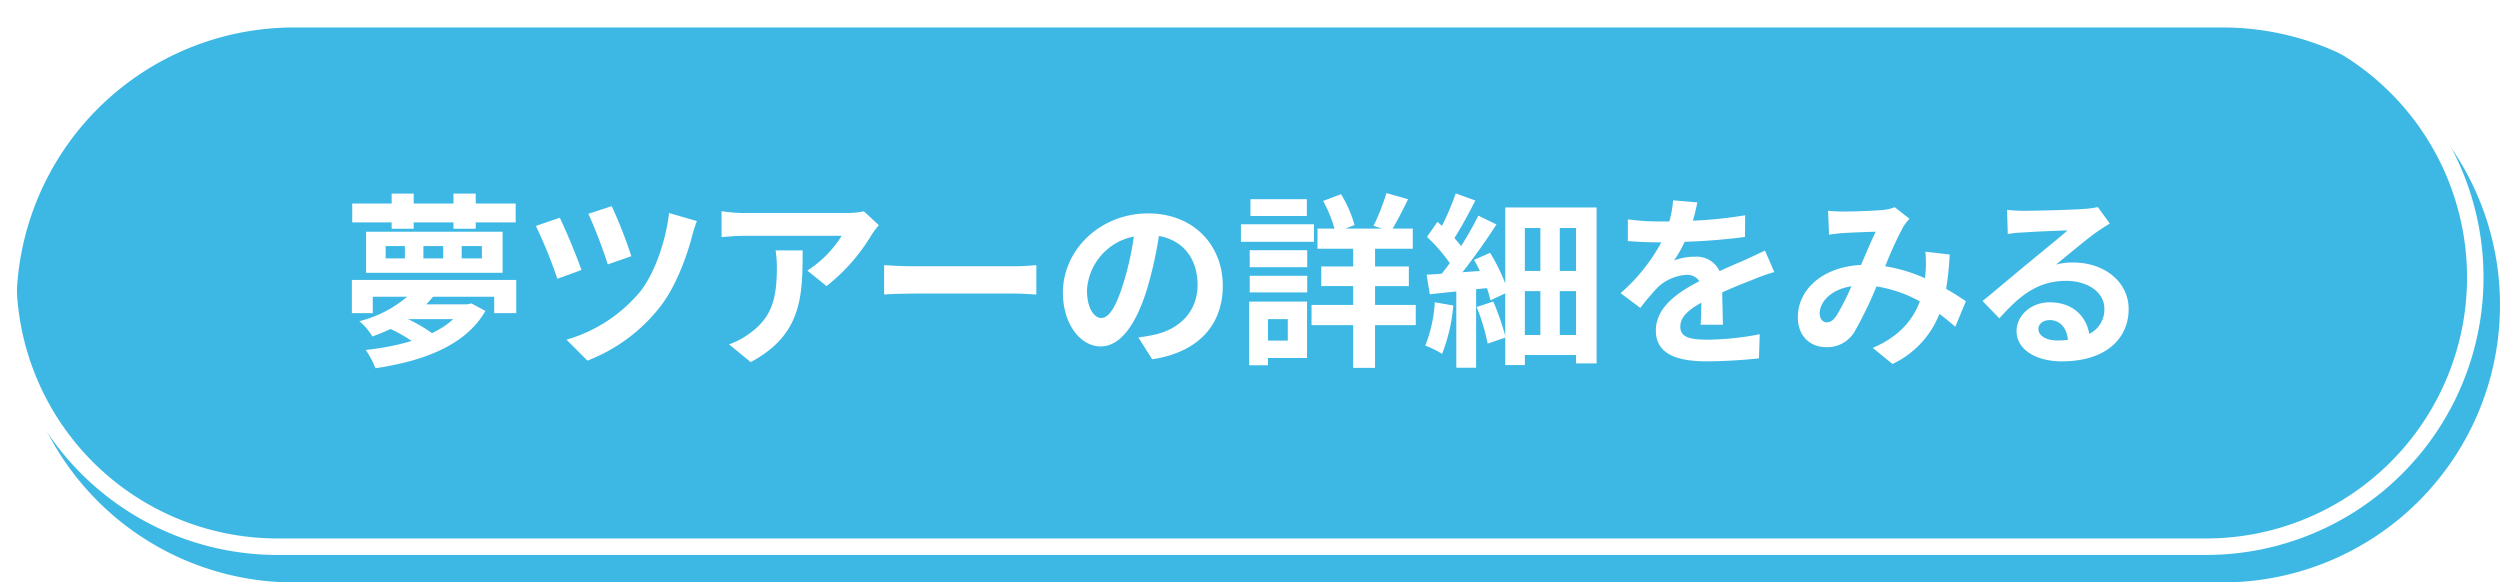 <svg id="グループ_431" data-name="グループ 431" xmlns="http://www.w3.org/2000/svg" xmlns:xlink="http://www.w3.org/1999/xlink" width="455" height="106" viewBox="0 0 455 106">
  <defs>
    <filter id="パス_109" x="0" y="0" width="455" height="106" filterUnits="userSpaceOnUse">
      <feOffset dx="3" dy="5" input="SourceAlpha"/>
      <feGaussianBlur result="blur"/>
      <feFlood flood-opacity="0.2"/>
      <feComposite operator="in" in2="blur"/>
      <feComposite in="SourceGraphic"/>
    </filter>
  </defs>
  <g id="グループ_423" data-name="グループ 423">
    <g transform="matrix(1, 0, 0, 1, 0, 0)" filter="url(#パス_109)">
      <path id="パス_109-2" data-name="パス 109" d="M50.5,0h351a50.5,50.5,0,0,1,0,101H50.5a50.5,50.5,0,0,1,0-101" fill="#3db8e4"/>
    </g>
    <path id="パス_110" data-name="パス 110" d="M50.5,1.5h351a49,49,0,0,1,0,98H50.5a49,49,0,0,1,0-98Z" fill="none" stroke="#fff" stroke-width="3"/>
    <path id="パス_111" data-name="パス 111" d="M93.956,50.943v6.052H89.944V54H78.828c-.408.475-.817.952-1.258,1.393h7.513l.713-.17,2.55,1.361c-3.6,6.357-11.524,9.178-20.023,10.436a14.945,14.945,0,0,0-1.769-3.331,45.706,45.706,0,0,0,8.364-1.632,25.039,25.039,0,0,0-3.841-2.176c-1.021.476-2.109.918-3.3,1.36a11.018,11.018,0,0,0-2.38-2.787A21.326,21.326,0,0,0,74.1,54H67.846v2.992H64.039V50.943ZM71.28,40.472H64.107V37.039H71.28v-1.8h4.012v1.8h7.241v-1.8h4.046v1.8h7.275v3.433H86.579v1.156H82.533V40.472H75.292v1.156H71.28Zm-4.657,1.7H91.475v7.479H66.623Zm3.569,4.862h3.5V44.79h-3.5Zm4.046,11.049a27.532,27.532,0,0,1,4.386,2.55,16.021,16.021,0,0,0,3.876-2.55H74.238ZM77.06,47.034h3.6V44.79h-3.6Zm6.969,0H87.7V44.79H84.029Z" fill="#fff"/>
    <path id="パス_112" data-name="パス 112" d="M105.824,49.142l-4.385,1.6a84.971,84.971,0,0,0-3.91-9.621l4.351-1.5c1.054,2.143,3.163,7.208,3.944,9.52m21.011-8.908a23.645,23.645,0,0,0-.851,2.652c-.951,3.672-2.89,9.077-5.711,12.783a30.791,30.791,0,0,1-13.361,9.961L103.1,61.822a27.265,27.265,0,0,0,13.429-8.771c2.788-3.535,4.725-9.621,5.236-14.279ZM114.9,46.626l-4.283,1.5a87.279,87.279,0,0,0-3.535-9.214l4.249-1.393a82.361,82.361,0,0,1,3.569,9.111" fill="#fff"/>
    <path id="パス_113" data-name="パス 113" d="M159.951,40.982a17.118,17.118,0,0,0-1.326,1.768,34.2,34.2,0,0,1-8.193,9.315l-3.5-2.822a20.2,20.2,0,0,0,6.254-6.323H135.474c-1.428,0-2.55.1-4.148.238V38.432a26.944,26.944,0,0,0,4.148.34H153.8a16.941,16.941,0,0,0,3.433-.305Zm-13.871,4.59c0,8.431-.17,15.366-9.451,20.33l-3.944-3.23a13.435,13.435,0,0,0,3.57-1.87c4.318-2.992,5.134-6.595,5.134-12.17a18.85,18.85,0,0,0-.239-3.06Z" fill="#fff"/>
    <path id="パス_114" data-name="パス 114" d="M160.907,48.257c1.224.1,3.705.205,5.473.205h18.256c1.564,0,3.094-.137,3.978-.205V53.6c-.816-.033-2.55-.171-3.978-.171H166.38c-1.938,0-4.215.069-5.473.171Z" fill="#fff"/>
    <path id="パス_115" data-name="パス 115" d="M207.179,61.414c1.292-.17,2.244-.34,3.128-.544,4.317-1.019,7.65-4.113,7.65-9.009,0-4.657-2.517-8.125-7.039-8.907a72.982,72.982,0,0,1-2.005,9.146c-2.006,6.8-4.929,10.946-8.6,10.946-3.706,0-6.867-4.113-6.867-9.791,0-7.751,6.764-14.414,15.5-14.414,8.329,0,13.6,5.813,13.6,13.156,0,7.072-4.351,12.1-12.85,13.395Zm-2.618-10.2a53.9,53.9,0,0,0,1.8-8.158,10.554,10.554,0,0,0-8.532,9.757c0,3.4,1.359,5.065,2.617,5.065,1.393,0,2.754-2.108,4.113-6.664" fill="#fff"/>
    <path id="パス_116" data-name="パス 116" d="M239.14,44.008H225.848V40.813H239.14Zm-1.258,21.146h-7.107V66.48h-3.433V54.887h10.54ZM227.445,45.538h10.471v3.094H227.445Zm0,4.657h10.471V53.22H227.445Zm10.4-10.878H227.581v-3.06h10.267Zm-7.073,22.675h3.605V58.083h-3.605Zm26.893-2.821h-7.411v7.785h-3.978V59.171H238.7V55.5h7.581V52.066h-5.814V48.5h5.814v-3.23h-6.493V41.6h3.094a24.337,24.337,0,0,0-2.074-5.032l3.262-1.224a21.822,21.822,0,0,1,2.45,5.609l-1.633.647h6.63l-1.531-.511a39.346,39.346,0,0,0,2.347-5.949l3.942,1.122c-.951,1.937-1.97,3.909-2.821,5.338h3.672v3.671h-6.867V48.5h6.152v3.57h-6.152V55.5h7.411Z" fill="#fff"/>
    <path id="パス_117" data-name="パス 117" d="M264.5,55.6a31.333,31.333,0,0,1-2.04,8.806,16.968,16.968,0,0,0-3.059-1.5,25.476,25.476,0,0,0,1.733-7.887ZM290.58,37.753V66.139h-3.74V64.61h-9.315v1.835h-3.569v-5l-3.2,1.088a37.944,37.944,0,0,0-2.006-6.663l3.027-.987a44.564,44.564,0,0,1,2.176,6.256V53.39l-2.686,1.259a21.5,21.5,0,0,0-.646-2.21l-1.972.2V66.922h-3.6V53.05c-1.734.17-3.366.34-4.827.511l-.578-3.57c.816-.034,1.768-.1,2.754-.17.476-.611.985-1.258,1.461-1.938a29.656,29.656,0,0,0-4.147-4.759l1.9-2.754c.271.238.544.476.815.748a47.2,47.2,0,0,0,2.516-5.915l3.57,1.292c-1.19,2.346-2.618,4.963-3.807,6.833.441.51.883,1.019,1.223,1.462,1.19-1.905,2.312-3.876,3.128-5.542l3.3,1.6c-1.8,2.787-4.08,6.017-6.188,8.7l3.162-.238c-.34-.679-.68-1.393-1.054-2.006l2.924-1.292a34.108,34.108,0,0,1,2.754,5.576V37.753ZM277.525,49.311h2.822V41.492h-2.822Zm0,11.661h2.822V52.983h-2.822Zm9.315-19.48h-2.958v7.819h2.958Zm0,11.491h-2.958v7.989h2.958Z" fill="#fff"/>
    <path id="パス_118" data-name="パス 118" d="M309.519,59.1c.068-.986.1-2.55.137-4.012-2.483,1.361-3.842,2.686-3.842,4.352,0,1.87,1.6,2.38,4.9,2.38a51.407,51.407,0,0,0,9.553-.987l-.136,4.386a92.85,92.85,0,0,1-9.519.544c-5.27,0-9.247-1.258-9.247-5.609,0-4.283,4.08-7,7.922-8.975a2.632,2.632,0,0,0-2.346-1.156,8.335,8.335,0,0,0-5.27,2.311,43.255,43.255,0,0,0-3.127,3.706l-3.6-2.685a32.936,32.936,0,0,0,7.411-9.247h-.408c-1.359,0-3.842-.069-5.678-.238V39.928a43.2,43.2,0,0,0,5.916.374h1.632a18.726,18.726,0,0,0,.68-3.842l4.42.374c-.17.816-.409,1.972-.817,3.331a77.557,77.557,0,0,0,9.52-.985l-.034,3.943a109.368,109.368,0,0,1-10.982.884,20.572,20.572,0,0,1-1.937,3.4,10.507,10.507,0,0,1,3.807-.681,4.586,4.586,0,0,1,4.488,2.618c1.734-.816,3.162-1.394,4.555-2.006,1.292-.578,2.483-1.156,3.706-1.734l1.7,3.91a35.615,35.615,0,0,0-4.011,1.428c-1.5.578-3.4,1.326-5.474,2.277.034,1.87.1,4.352.136,5.882Z" fill="#fff"/>
    <path id="パス_119" data-name="パス 119" d="M355.86,59.476c-.883-.782-1.869-1.6-2.889-2.346a16.86,16.86,0,0,1-8.533,9.112l-3.6-2.924c5.1-2.176,7.445-5.406,8.567-8.466a23.612,23.612,0,0,0-7.886-2.72,70.1,70.1,0,0,1-3.91,8.092,5.754,5.754,0,0,1-5.236,2.957c-2.958,0-5.168-2.039-5.168-5.439,0-5.2,4.726-9.213,11.491-9.519.953-2.176,1.9-4.453,2.686-6.052-1.325.034-4.215.137-5.745.239-.714.034-1.9.169-2.754.305l-.17-4.351a27.244,27.244,0,0,0,2.788.136c1.9,0,5.507-.136,7.071-.272a8.345,8.345,0,0,0,2.278-.51l2.685,2.108a7.913,7.913,0,0,0-1.121,1.427,65.057,65.057,0,0,0-3.3,7.208,29.507,29.507,0,0,1,7.242,2.176c.034-.408.067-.782.1-1.156a21.724,21.724,0,0,0-.034-3.672l4.42.511a55.411,55.411,0,0,1-.646,6.255c1.394.782,2.618,1.6,3.6,2.244Zm-18.9-7.377c-3.74.577-5.779,2.855-5.779,4.963,0,.952.577,1.6,1.258,1.6s1.155-.306,1.767-1.156a43.6,43.6,0,0,0,2.754-5.405" fill="#fff"/>
    <path id="パス_120" data-name="パス 120" d="M383.979,40.676q-1.224.765-2.345,1.53c-1.8,1.257-5.338,4.25-7.446,5.949a11.315,11.315,0,0,1,3.161-.374c5.712,0,10.064,3.57,10.064,8.466,0,5.3-4.046,9.518-12.171,9.518-4.691,0-8.228-2.141-8.228-5.507,0-2.719,2.483-5.235,6.052-5.235,4.148,0,6.663,2.549,7.173,5.745a4.909,4.909,0,0,0,2.754-4.59c0-3.025-3.06-5.065-6.969-5.065-5.168,0-8.533,2.754-12.137,6.833l-3.059-3.161c2.379-1.938,6.425-5.372,8.431-7,1.87-1.564,5.371-4.385,7.037-5.847-1.734.034-6.358.237-8.125.374a22.029,22.029,0,0,0-2.754.272l-.136-4.386c.952.1,2.107.17,3.06.17,1.767,0,8.975-.17,10.878-.34a16.115,16.115,0,0,0,2.584-.34Zm-7.615,21.18c-.2-2.176-1.462-3.6-3.3-3.6-1.258,0-2.074.749-2.074,1.6,0,1.258,1.429,2.108,3.4,2.108a18,18,0,0,0,1.972-.1" fill="#fff"/>
  </g>
</svg>
